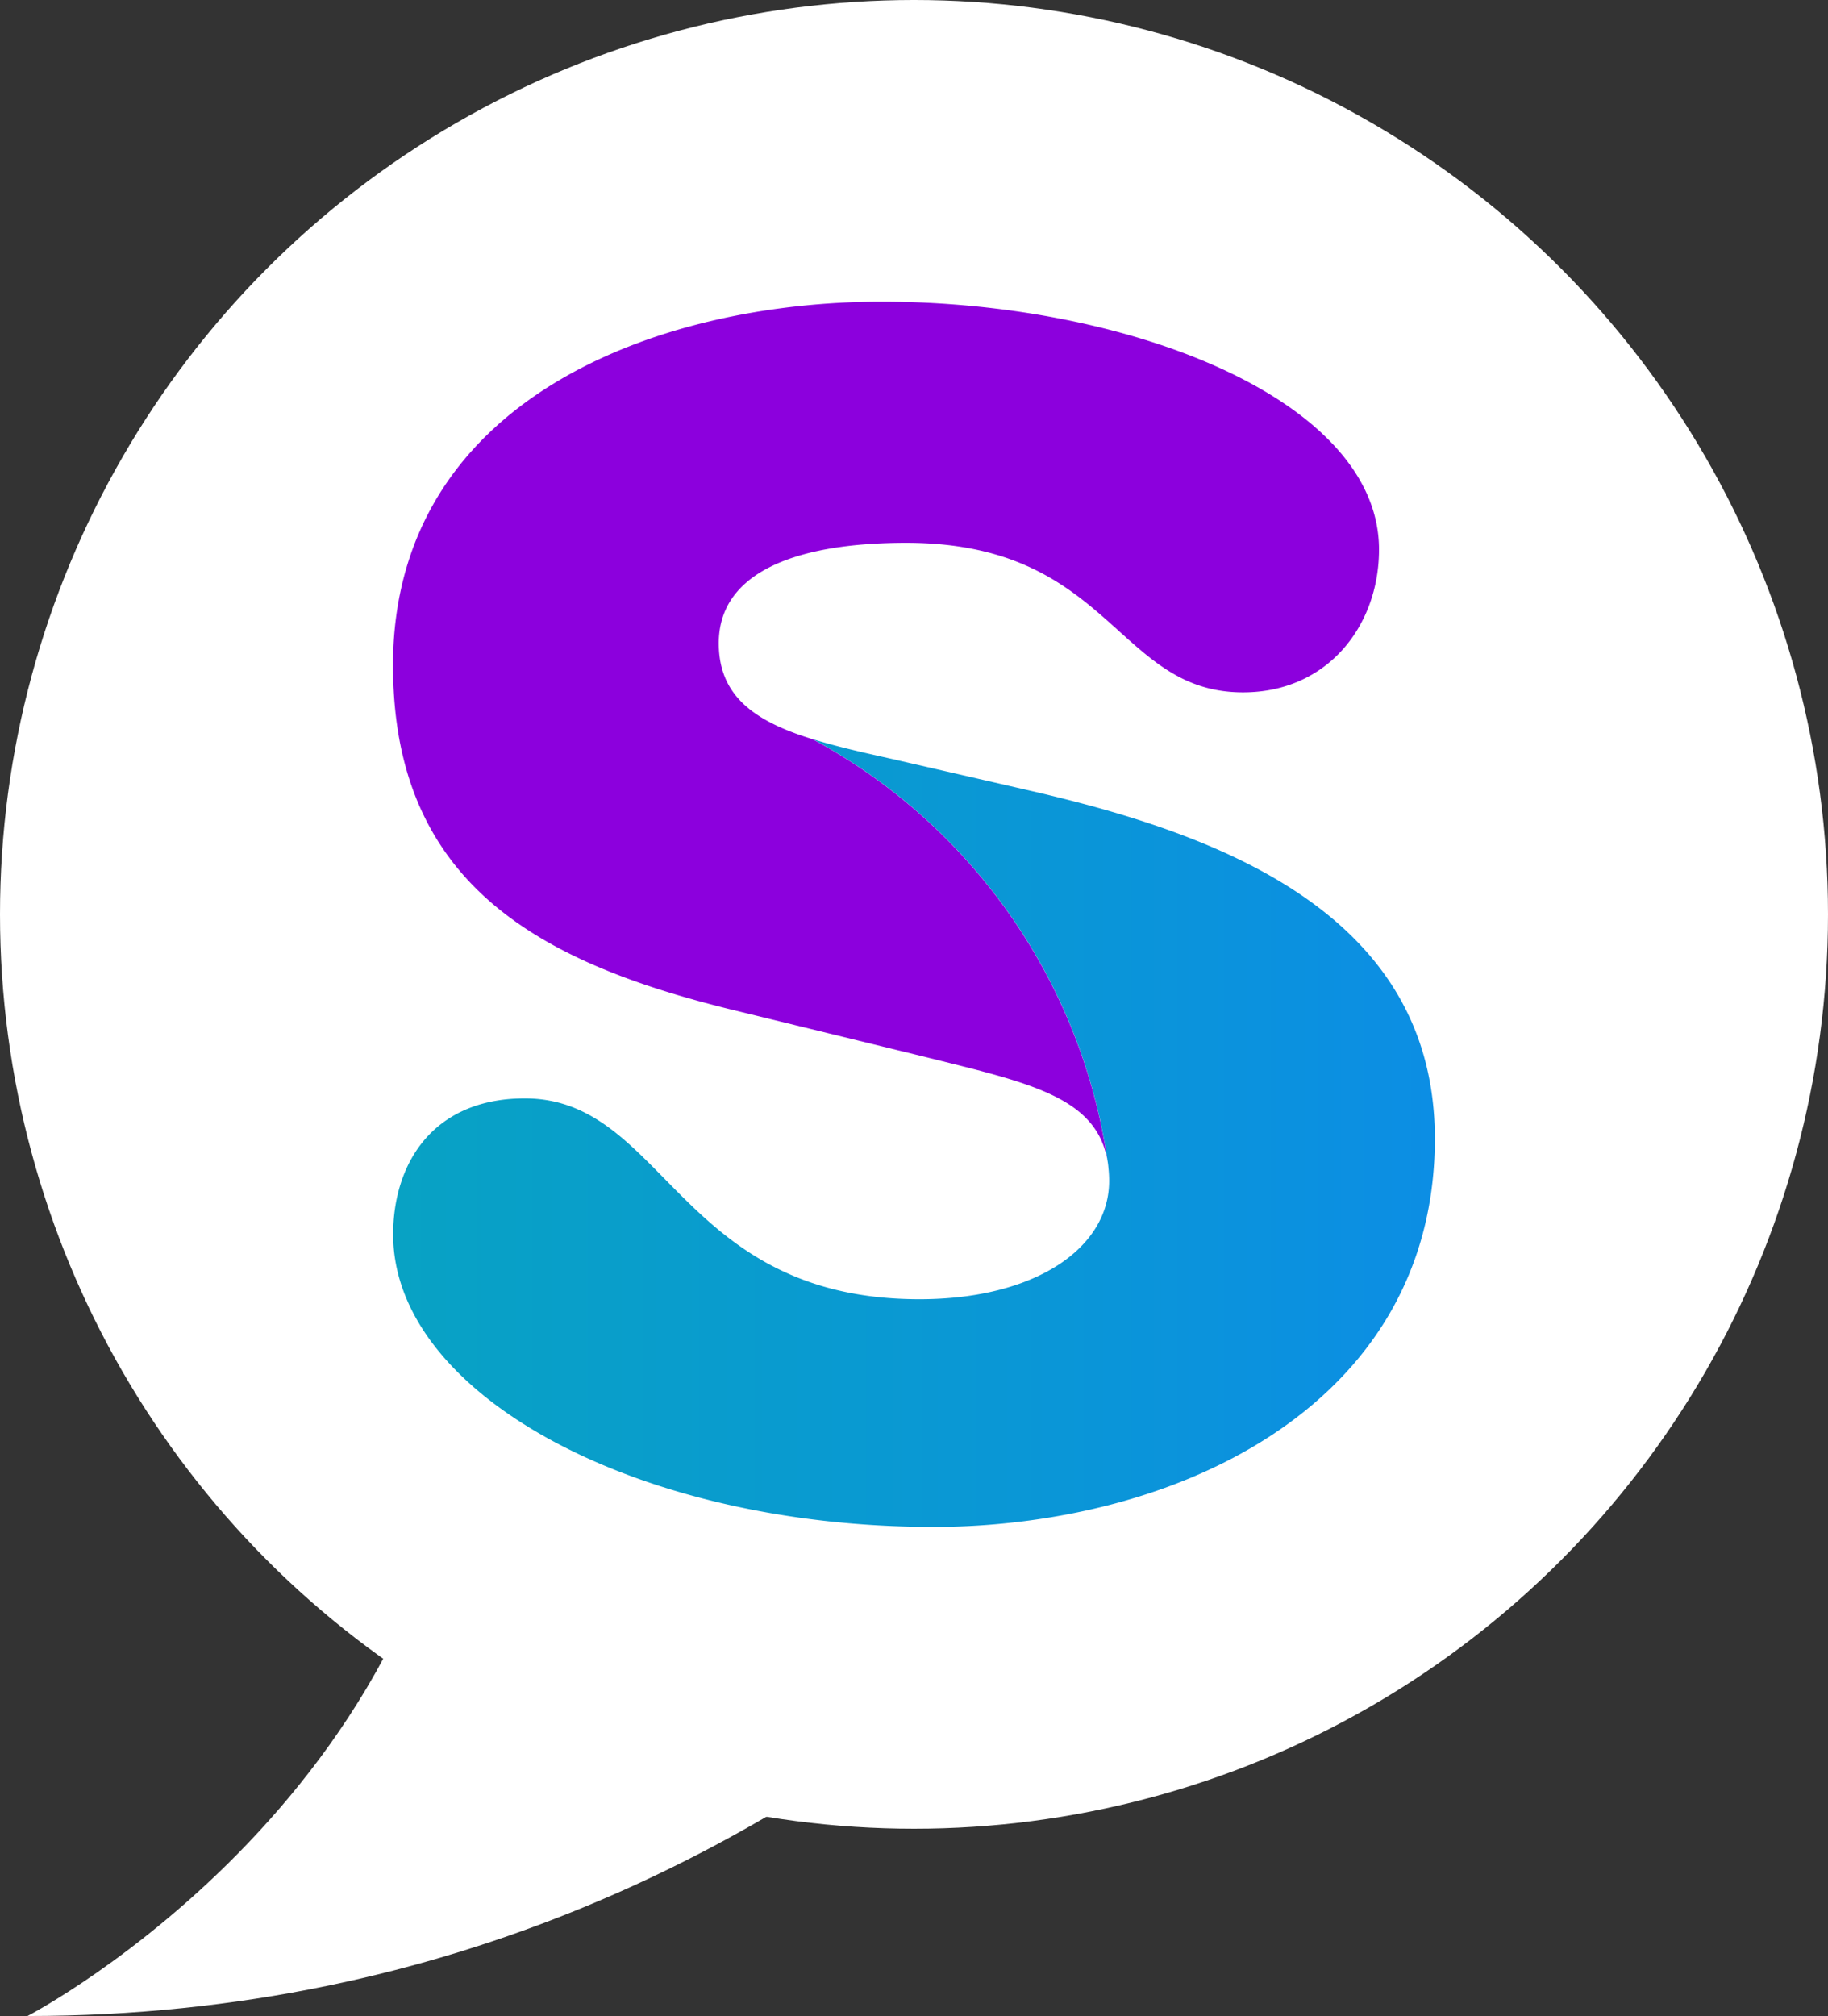 <svg id="Layer_1" data-name="Layer 1" xmlns="http://www.w3.org/2000/svg" xmlns:xlink="http://www.w3.org/1999/xlink" viewBox="0 0 394 434.35"><rect x="0" y="0" width="394" height="434.35" fill="#333333" stroke="none"/><defs><style>.cls-1{fill:#fff;}.cls-2{fill:url(#linear-gradient);}.cls-3{fill:#8c00dd;}</style><linearGradient id="linear-gradient" x1="84.74" y1="244.11" x2="309.26" y2="244.11" gradientUnits="userSpaceOnUse"><stop offset="0" stop-color="#08a2c4"/><stop offset="0.64" stop-color="#0a96d7"/><stop offset="1" stop-color="#0c8ee4"/></linearGradient></defs><path class="cls-1" d="M5.93,434.35s95.3-49.5,95.3-150.47H278.94S189.44,434.35,5.93,434.35Z"/><circle class="cls-1" cx="197" cy="197" r="197"/><path class="cls-2" d="M309.26,245.32c0,48.65-40,75.05-84.48,81.85a154.16,154.16,0,0,1-23.7,1.8c-63.46,0-116.34-28.37-116.34-63,0-15.39,8.65-29.32,28.37-29.32,30.28,0,33.16,43.27,85.08,43.27,25,0,40.87-11.05,40.87-25.49a24.63,24.63,0,0,0-.15-2.77,15.28,15.28,0,0,0-.25-1.85.16.16,0,0,1,0-.1,123.37,123.37,0,0,0-63.52-90.48c5.1,1.6,10.95,2.92,17.31,4.33l29.33,6.74C261.66,179.45,309.26,196.28,309.26,245.32Z"/><path class="cls-3" d="M297.23,118.4c0,16.35-11.05,30.77-29.32,30.77-27.4,0-28.37-32.22-72.6-32.22-24.52,0-40.39,6.73-40.39,21.63,0,6.6,2.59,11.15,7.07,14.55,3.38,2.57,7.85,4.49,13.13,6.12a123.37,123.37,0,0,1,63.52,90.48c-2.63-13.65-17.36-16.55-40-22.2l-41.34-10.1c-39.32-9.71-70.17-25.65-72.45-68.78q-.15-2.55-.15-5.25C84.74,86.18,141.47,65,190,65,243.39,65,297.23,86.18,297.23,118.4Z"/></svg>